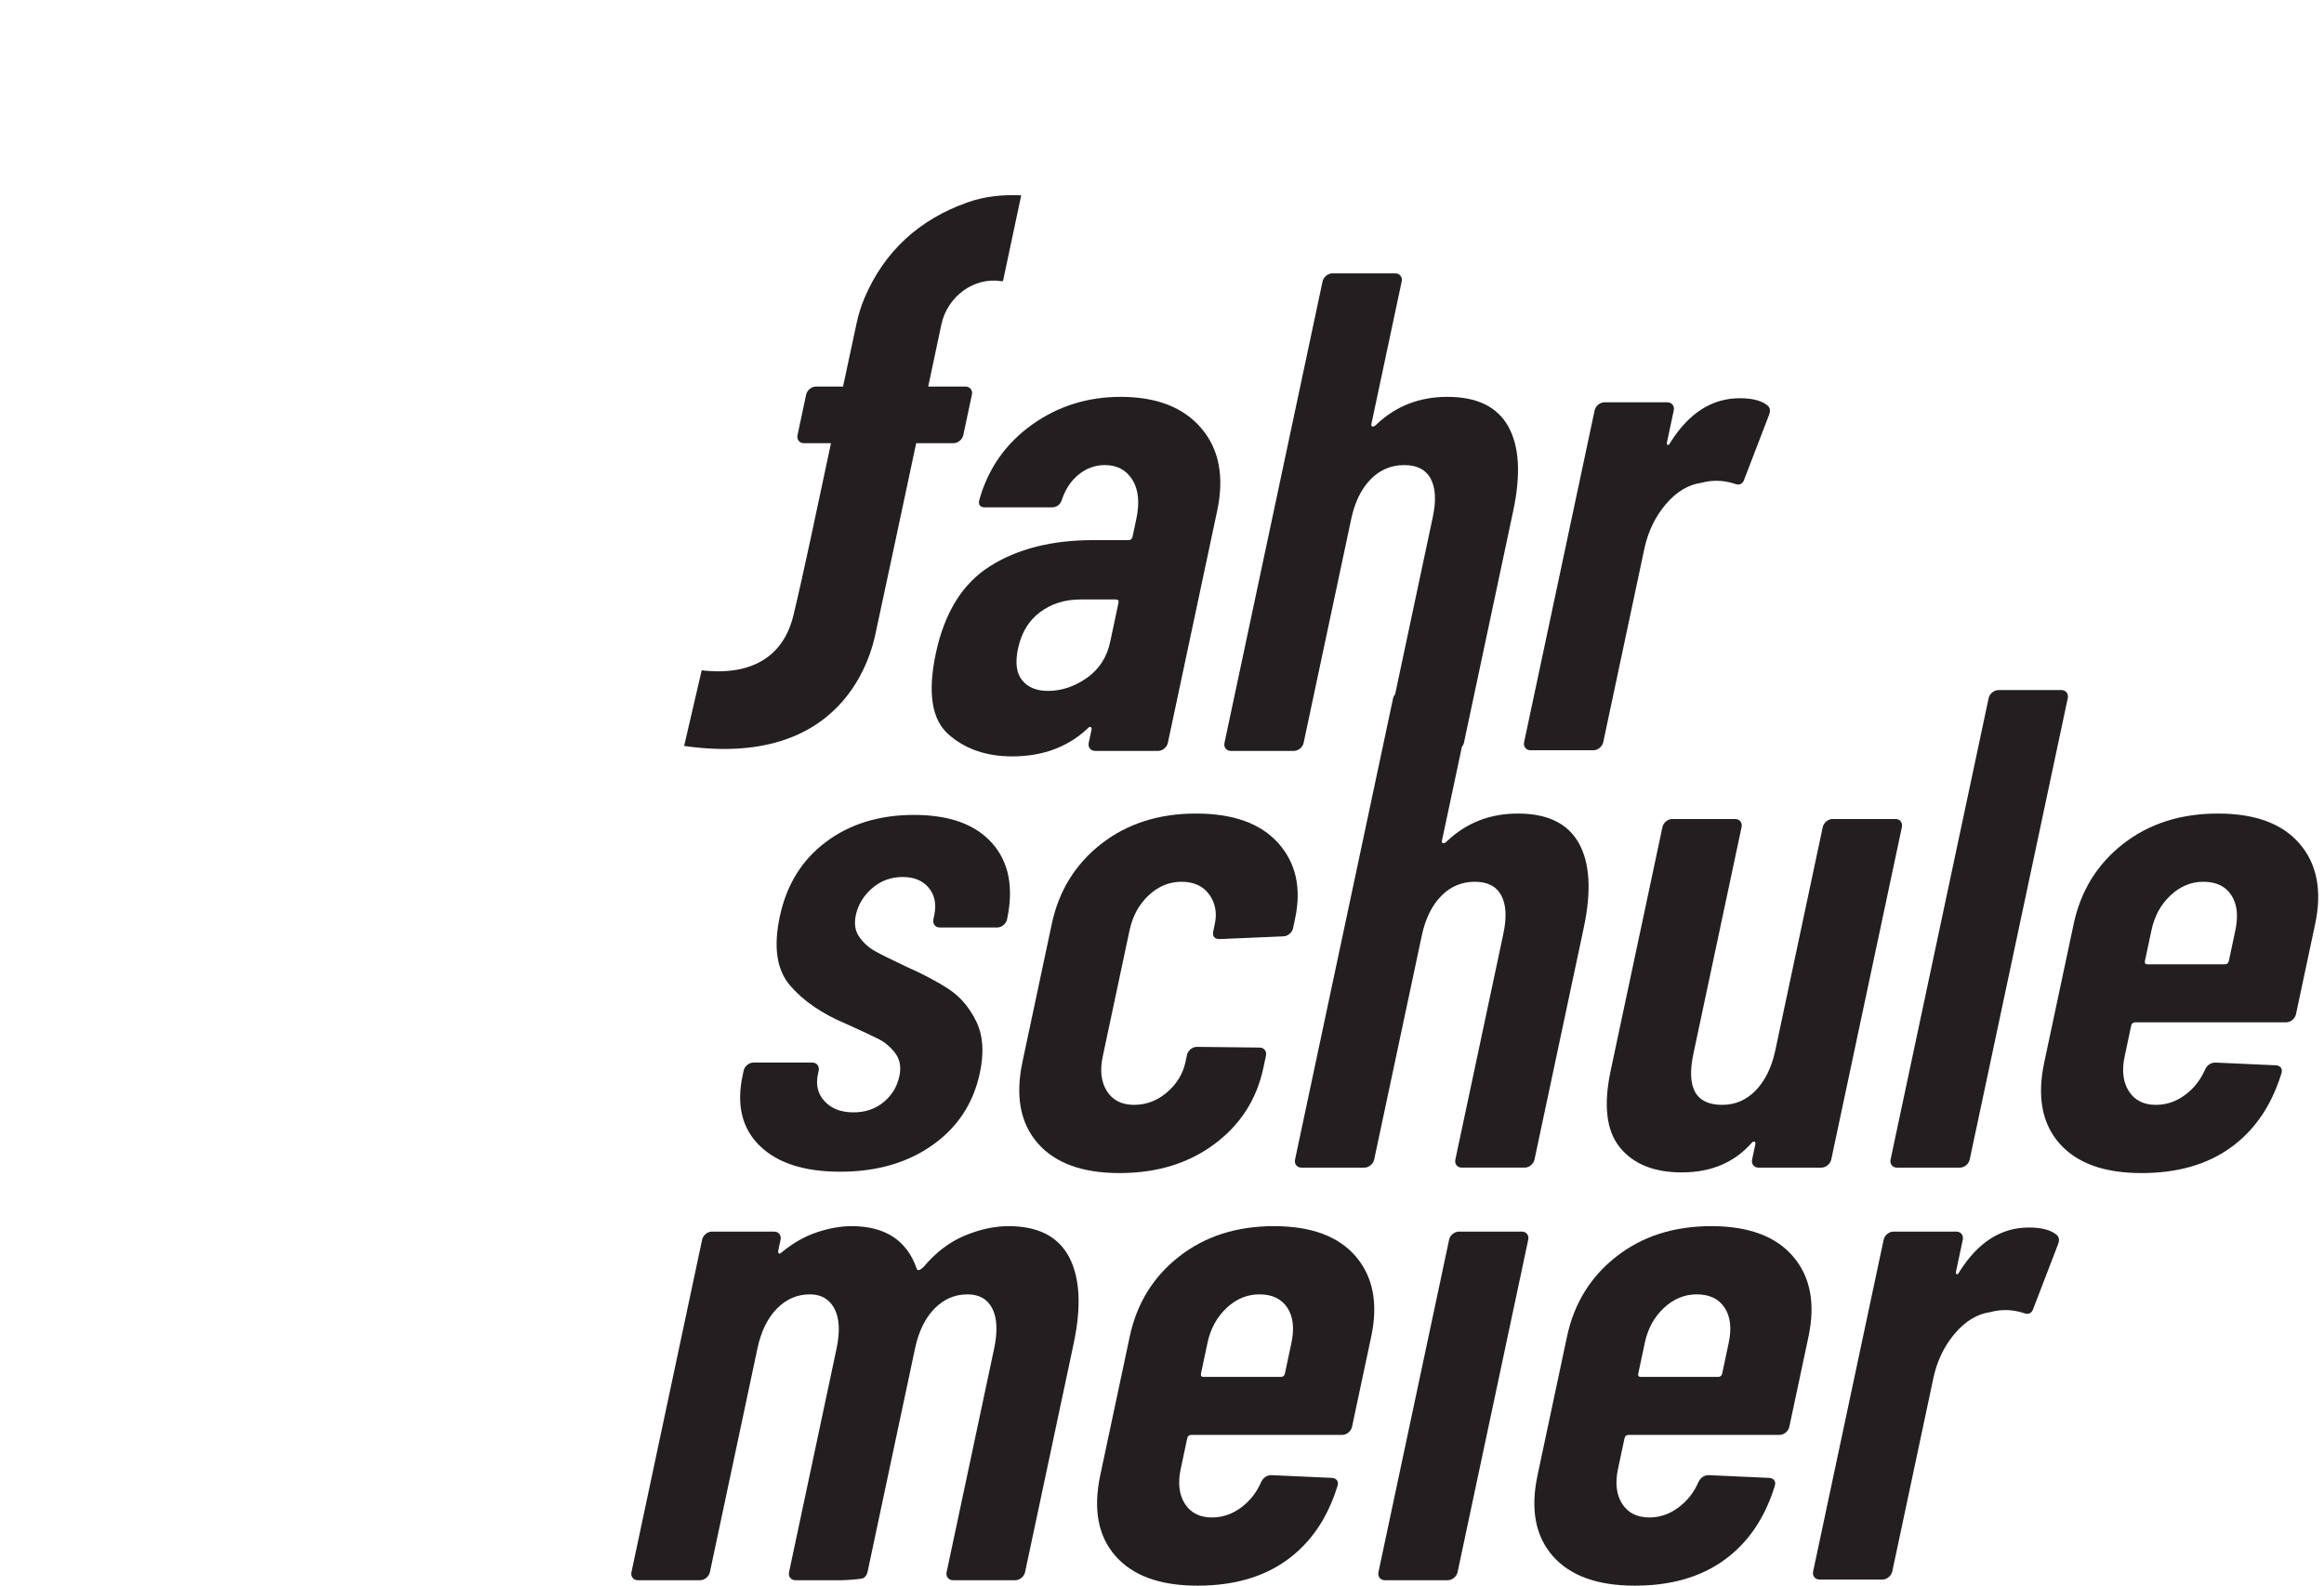<?xml version="1.0" encoding="UTF-8" standalone="no"?>
<!-- Created with Inkscape (http://www.inkscape.org/) -->

<svg
   version="1.1"
   id="svg1"
   width="388.493"
   height="265.053"
   viewBox="0 0 388.493 265.053"
   sodipodi:docname="fahrschule-meier_logo_aufweiss.eps"
   xmlns:inkscape="http://www.inkscape.org/namespaces/inkscape"
   xmlns:sodipodi="http://sodipodi.sourceforge.net/DTD/sodipodi-0.dtd"
   xmlns="http://www.w3.org/2000/svg"
   xmlns:svg="http://www.w3.org/2000/svg">
  <defs
     id="defs1" />
  <sodipodi:namedview
     id="namedview1"
     pagecolor="#505050"
     bordercolor="#ffffff"
     borderopacity="1"
     inkscape:showpageshadow="0"
     inkscape:pageopacity="0"
     inkscape:pagecheckerboard="1"
     inkscape:deskcolor="#505050">
    <inkscape:page
       x="0"
       y="0"
       inkscape:label="1"
       id="page1"
       width="388.493"
       height="265.053"
       margin="0"
       bleed="0" />
  </sodipodi:namedview>
  <g
     id="g1"
     inkscape:groupmode="layer"
     inkscape:label="1">
    <g
       id="group-R5">
      <path
         id="path2"
         d="m 1366.02,1140.85 c 15.46,10.85 25.26,26.01 29.39,45.44 l 10.39,48.88 c 0.61,2.86 -0.52,4.29 -3.38,4.29 h -44.59 c -19.43,0 -36.28,-5.3 -50.52,-15.87 -14.25,-10.57 -23.52,-25.88 -27.77,-45.86 -3.77,-17.73 -2.02,-31.02 5.25,-39.88 7.26,-8.87 18.04,-13.3 32.33,-13.3 17.14,0 33.44,5.43 48.9,16.3 z m 143.88,313.82 c 22.41,-26.29 29.06,-60.88 19.95,-103.75 l -61.96,-291.52 c -0.61,-2.88 -2.12,-5.3 -4.55,-7.29 -2.43,-2.01 -5.07,-3 -7.91,-3 h -78.89 c -2.88,0 -5.09,0.99 -6.65,3 -1.58,1.99 -2.06,4.41 -1.45,7.29 l 3.46,16.29 c 0.36,1.71 0.03,2.85 -1,3.42 -1.03,0.58 -2.28,0 -3.78,-1.71 -25.01,-23.44 -56.65,-35.15 -94.94,-35.15 -32.57,0 -59.32,9.28 -80.23,27.86 -20.93,18.58 -26.17,52.44 -15.72,101.61 10.94,51.45 33.73,88.01 68.35,109.74 34.62,21.72 77.66,32.59 129.11,32.59 h 44.58 c 2.87,0 4.6,1.41 5.21,4.29 l 4.74,22.29 c 4.37,20.58 2.72,37.01 -4.96,49.3 -7.68,12.28 -19.23,18.43 -34.67,18.43 -12,0 -22.84,-3.85 -32.47,-11.57 -9.64,-7.71 -16.71,-18.15 -21.23,-31.29 -2.03,-6.86 -6.48,-10.29 -13.33,-10.29 h -83.16 c -6.87,0 -9.29,3.43 -7.25,10.29 11.1,38.86 33.02,70.01 65.72,93.45 32.7,23.44 69.93,35.16 111.65,35.16 45.17,0 78.95,-13.16 101.38,-39.44"
         style="fill:#231f20;fill-opacity:1;fill-rule:nonzero;stroke:none"
         transform="matrix(0.133,0,0,-0.133,0,265.053)" />
      <path
         id="path3"
         d="m 2220.9,1483.82 c 3.96,-2.87 4.76,-7.15 2.41,-12.86 l -30.66,-79.74 c -2.03,-6.86 -6.47,-8.87 -13.3,-6.01 -7.52,2.28 -14.69,3.43 -21.54,3.43 -6.88,0 -13.36,-0.85 -19.42,-2.57 -16.5,-2.28 -31.41,-11.28 -44.75,-27 -13.36,-15.73 -22.32,-34.44 -26.94,-56.16 l -51.58,-242.66 c -0.6,-2.86 -2.13,-5.28 -4.55,-7.29 -2.45,-2 -5.08,-3 -7.93,-3 h -78.88 c -2.88,0 -5.09,1 -6.65,3 -1.58,2.01 -2.06,4.43 -1.45,7.29 l 88.57,416.71 c 0.61,2.86 2.12,5.28 4.55,7.29 2.41,1.99 5.05,3 7.93,3 h 78.88 c 2.84,0 5.06,-1.01 6.66,-3 1.56,-2.01 2.05,-4.43 1.45,-7.29 l -8.39,-39.44 c -0.48,-2.29 -0.2,-3.57 0.89,-3.86 1.07,-0.29 2.14,0.72 3.2,3 23.34,37.16 52.44,55.73 87.32,55.73 15.42,0 26.83,-2.87 34.18,-8.57"
         style="fill:#231f20;fill-opacity:1;fill-rule:nonzero;stroke:none"
         transform="matrix(0.133,0,0,-0.133,0,265.053)" />
      <path
         id="path4"
         d="m 954.898,552.84 c -22.265,21.719 -29.425,51.148 -21.523,88.32 l 1.273,6 c 0.606,2.852 2.098,5.27 4.547,7.281 2.418,2 5.051,3 7.914,3 h 73.741 c 2.86,0 5.07,-1 6.65,-3 1.58,-2.011 2.06,-4.429 1.45,-7.281 l -0.91,-4.289 c -2.92,-13.73 -0.06,-25.152 8.59,-34.293 8.62,-9.156 20.65,-13.726 36.08,-13.726 14.87,0 27.5,4.289 37.89,12.867 10.4,8.57 17,19.422 19.8,32.57 2.43,11.43 0.73,21.02 -5.04,28.731 -5.81,7.71 -12.56,13.57 -20.29,17.589 -7.72,3.973 -21.75,10.571 -42.1,19.711 -29.92,12.559 -53.24,28.571 -69.97,48.02 -16.734,19.422 -21.031,48.289 -12.891,86.601 8.504,40 27.871,71.289 58.131,93.879 30.21,22.571 67.06,33.871 110.5,33.871 44.59,0 77.35,-11.871 98.34,-35.582 20.95,-23.73 27.19,-55.597 18.69,-95.597 -0.61,-2.871 -2.14,-5.301 -4.55,-7.293 -2.44,-2.008 -5.07,-3 -7.93,-3 h -72.03 c -2.86,0 -5.08,0.992 -6.64,3 -1.58,1.992 -2.06,4.422 -1.45,7.293 l 1.09,5.129 c 2.92,13.718 0.62,25.16 -6.85,34.308 -7.5,9.133 -18.39,13.723 -32.67,13.723 -14.88,0 -27.73,-4.723 -38.6,-14.16 -10.86,-9.43 -17.7,-20.723 -20.49,-33.871 -2.31,-10.852 -0.82,-20 4.46,-27.43 5.28,-7.441 11.76,-13.281 19.42,-17.57 7.67,-4.289 20.57,-10.731 38.77,-19.289 21.94,-9.743 40.05,-19.301 54.34,-28.743 14.29,-9.418 25.72,-22.871 34.31,-40.289 8.58,-17.449 10.13,-39.011 4.66,-64.738 -8.14,-38.312 -28.01,-68.594 -59.61,-90.883 -31.6,-22.301 -70.27,-33.437 -116,-33.437 -45.16,0 -78.859,10.847 -101.102,32.578"
         style="fill:#231f20;fill-opacity:1;fill-rule:nonzero;stroke:none"
         transform="matrix(0.133,0,0,-0.133,0,265.053)" />
      <path
         id="path5"
         d="m 1304.14,556.262 c -21.79,25.16 -28.13,59.168 -19.02,102.047 l 36.81,173.203 c 8.87,41.707 29.58,75.297 62.13,100.738 32.55,25.43 72.27,38.16 119.16,38.16 46.86,0 81.39,-12.441 103.53,-37.301 22.15,-24.871 29.17,-56.461 21.03,-94.75 l -2.55,-12 c -0.61,-2.871 -2.14,-5.289 -4.55,-7.289 -2.44,-2.011 -5.09,-3 -7.93,-3 l -79.62,-3.429 c -6.85,0 -9.56,3.429 -8.1,10.281 l 1.82,8.59 c 3.04,14.269 0.67,26.699 -7.07,37.289 -7.77,10.57 -19.36,15.859 -34.78,15.859 -15.44,0 -29.23,-5.711 -41.38,-17.148 -12.16,-11.43 -20.11,-26.024 -23.88,-43.723 l -33.71,-158.617 c -3.77,-17.731 -2.02,-32.313 5.29,-43.742 7.28,-11.442 18.64,-17.141 34.08,-17.141 15.42,0 29.26,5.281 41.52,15.852 12.25,10.57 19.96,23.289 23.12,38.168 l 1.82,8.57 c 0.61,2.859 2.12,5.281 4.55,7.293 2.43,1.988 5.07,3 7.93,3 l 78.7,-0.863 c 2.84,0 5.07,-1.008 6.65,-3 1.57,-2 2.06,-4.43 1.46,-7.289 l -3.29,-15.438 c -8.38,-39.441 -28.88,-71.312 -61.48,-95.594 -32.59,-24.297 -72.35,-36.437 -119.2,-36.437 -46.89,0 -81.24,12.558 -103.04,37.711"
         style="fill:#231f20;fill-opacity:1;fill-rule:nonzero;stroke:none"
         transform="matrix(0.133,0,0,-0.133,0,265.053)" />
      <path
         id="path6"
         d="m 2295.52,960.539 c 2.43,2 5.07,3 7.93,3 h 78.89 c 2.84,0 5.07,-1 6.65,-3 1.56,-2 2.06,-4.43 1.45,-7.277 l -88.75,-417.563 c -0.62,-2.879 -2.14,-5.308 -4.55,-7.301 -2.44,-2 -5.09,-3 -7.93,-3 h -78.89 c -2.86,0 -5.07,1 -6.65,3 -1.58,1.993 -2.06,4.422 -1.45,7.301 l 4.01,18.852 c 0.36,1.711 0.03,2.859 -0.98,3.437 -1.03,0.563 -2.3,0 -3.81,-1.726 -21.81,-24.582 -50.99,-36.864 -87.57,-36.864 -34.87,0 -60.81,10.422 -77.79,31.301 -17.01,20.86 -20.9,53.012 -11.67,96.461 l 65.07,306.102 c 0.6,2.847 2.11,5.277 4.54,7.277 2.43,2 5.07,3 7.93,3 h 78.89 c 2.86,0 5.07,-1 6.65,-3 1.56,-2 2.06,-4.43 1.45,-7.277 L 2128.43,668.59 c -9.11,-42.86 2.91,-64.301 36.07,-64.301 16.57,0 30.73,6.141 42.51,18.43 11.73,12.293 19.87,29 24.37,50.16 l 59.59,280.383 c 0.61,2.847 2.12,5.277 4.55,7.277"
         style="fill:#231f20;fill-opacity:1;fill-rule:nonzero;stroke:none"
         transform="matrix(0.133,0,0,-0.133,0,265.053)" />
      <path
         id="path7"
         d="m 2377.71,528.398 c -1.58,1.993 -2.06,4.422 -1.45,7.301 l 123.2,579.611 c 0.61,2.85 2.12,5.28 4.55,7.29 2.43,2 5.07,3 7.93,3 h 78.88 c 2.86,0 5.08,-1 6.66,-3 1.56,-2.01 2.05,-4.44 1.45,-7.29 l -123.2,-579.611 c -0.61,-2.879 -2.14,-5.308 -4.55,-7.301 -2.44,-2 -5.07,-3 -7.93,-3 h -78.89 c -2.86,0 -5.07,1 -6.65,3"
         style="fill:#231f20;fill-opacity:1;fill-rule:nonzero;stroke:none"
         transform="matrix(0.133,0,0,-0.133,0,265.053)" />
      <path
         id="path8"
         d="m 2728.03,867.512 c -12.17,-11.43 -20.12,-26.024 -23.88,-43.723 l -8.2,-38.59 c -0.61,-2.859 0.52,-4.289 3.38,-4.289 h 96.88 c 2.86,0 4.6,1.43 5.21,4.289 l 8.2,38.59 c 3.88,18.281 2.15,33 -5.18,44.152 -7.37,11.149 -19.04,16.719 -35.04,16.719 -15.43,0 -29.23,-5.711 -41.37,-17.148 z m 153.23,-156.481 c -2.45,-2.011 -5.08,-3 -7.93,-3 h -189.49 c -2.87,0 -4.6,-1.429 -5.2,-4.281 l -8.21,-38.578 c -3.76,-17.731 -2.01,-32.313 5.29,-43.742 7.29,-11.442 18.65,-17.141 34.09,-17.141 13.13,0 25.32,4.133 36.5,12.43 11.2,8.269 19.62,19 25.27,32.152 2.93,5.711 7.25,8.57 12.97,8.57 l 75.58,-3.421 c 2.86,0 5.07,-1.008 6.65,-3 1.58,-2.008 1.7,-4.731 0.41,-8.149 -12.51,-40.012 -33.61,-70.73 -63.32,-92.172 -29.71,-21.437 -67.14,-32.148 -112.29,-32.148 -46.89,0 -81.26,12.418 -103.12,37.289 -21.86,24.859 -28.23,58.742 -19.12,101.601 l 37,174.071 c 8.87,41.707 29.58,75.297 62.13,100.738 32.55,25.43 72.27,38.16 119.16,38.16 46.86,0 81.17,-12.73 102.92,-38.16 21.74,-25.441 28.19,-59.031 19.32,-100.738 L 2885.81,718.32 c -0.61,-2.859 -2.13,-5.289 -4.55,-7.289"
         style="fill:#231f20;fill-opacity:1;fill-rule:nonzero;stroke:none"
         transform="matrix(0.133,0,0,-0.133,0,265.053)" />
      <path
         id="path9"
         d="m 1984.45,933.109 c -13.87,24.86 -39.38,37.301 -76.54,37.301 -34.87,0 -64.46,-11.449 -88.73,-34.301 -2.2,-2.289 -4,-3.3 -5.35,-3 -1.39,0.282 -1.87,1.282 -1.51,3 l 25.13,118.231 c 1.2,1.52 2.15,3.15 2.56,5.06 l 61.96,291.52 c 9.72,45.72 7.65,81.03 -6.2,105.9 -13.87,24.86 -39.38,37.29 -76.54,37.29 -34.87,0 -64.46,-11.44 -88.74,-34.29 -2.19,-2.3 -3.99,-3.3 -5.34,-3 -1.39,0.27 -1.88,1.28 -1.51,3 l 38.09,179.19 c 0.61,2.85 0.11,5.28 -1.45,7.29 -1.6,2 -3.81,3 -6.66,3 h -78.88 c -2.88,0 -5.51,-1 -7.93,-3 -2.43,-2.01 -3.94,-4.44 -4.55,-7.29 l -123.2,-579.61 c -0.61,-2.88 -0.13,-5.3 1.45,-7.29 1.56,-2.01 3.78,-3 6.66,-3 h 78.88 c 2.84,0 5.48,0.99 7.93,3 2.41,1.99 3.94,4.41 4.55,7.29 l 59.78,281.23 c 4.49,21.14 12.59,37.73 24.28,49.73 11.69,12 25.82,18 42.41,18 16,0 27.08,-5.71 33.22,-17.14 6.15,-11.44 7.04,-27.43 2.66,-48.02 l -47.36,-222.82 c -1.21,-1.52 -2.17,-3.17 -2.58,-5.07 l -123.2,-579.619 c -0.61,-2.871 -0.13,-5.3 1.45,-7.293 1.57,-2 3.78,-3 6.66,-3 h 78.88 c 2.84,0 5.48,1 7.93,3 2.41,1.993 3.94,4.422 4.55,7.293 l 59.78,281.231 c 4.49,21.148 12.59,37.738 24.28,49.738 11.69,12 25.82,18 42.41,18 16,0 27.08,-5.711 33.22,-17.148 6.15,-11.43 7.04,-27.43 2.67,-48.012 l -60.33,-283.809 c -0.61,-2.871 -0.13,-5.3 1.45,-7.293 1.56,-2 3.78,-3 6.66,-3 h 78.88 c 2.84,0 5.48,1 7.91,3 2.43,1.993 3.94,4.422 4.55,7.293 l 61.97,291.528 c 9.71,45.722 7.64,81.019 -6.21,105.89"
         style="fill:#231f20;fill-opacity:1;fill-rule:nonzero;stroke:none"
         transform="matrix(0.133,0,0,-0.133,0,265.053)" />
      <path
         id="path10"
         d="m 1215.51,1738.35 c -60.21,-21.47 -103.75,-61.12 -128.83,-119.72 -4.57,-10.67 -7.85,-21.83 -10.2,-32.76 -4.63,-21.48 -10.44,-48.64 -16.88,-78.82 h -33.94 c -2.86,0 -5.5,-1 -7.93,-3 -2.43,-2.01 -3.94,-4.43 -4.55,-7.28 l -10.75,-50.59 c -0.61,-2.87 -0.13,-5.3 1.45,-7.29 1.58,-2.01 3.79,-3.01 6.65,-3.01 h 33.91 c -18.52,-86.97 -33.72,-160.05 -47.061,-215.84 -18.676,-78.09 -92.305,-72.27 -115.441,-69.61 l -22.071,-95.06 c 213.903,-30.56 238.883,133.64 241.913,147.64 11.83,54.65 31.59,147.45 49.74,232.87 h 46.78 c 2.87,0 5.5,1 7.93,3.01 2.43,1.99 3.94,4.42 4.55,7.29 l 10.76,50.59 c 0.6,2.85 0.12,5.27 -1.46,7.28 -1.58,2 -3.79,3 -6.65,3 h -46.8 c 6.35,29.91 12.05,56.79 16.54,77.92 7.54,35.52 41.12,59.92 75.16,54.58 0.72,-0.12 1.52,-0.02 2.28,-0.03 7.64,35.95 15.28,71.89 22.92,107.84 -22.37,1.04 -45.07,-0.82 -68.02,-9.01"
         style="fill:#231f20;fill-opacity:1;fill-rule:nonzero;stroke:none"
         transform="matrix(0.133,0,0,-0.133,0,265.053)" />
      <path
         id="path11"
         d="m 1343.82,412.852 c 13.62,-26.02 15.52,-62.161 5.67,-108.473 L 1288.44,17.148 c -0.61,-2.867 -2.14,-5.289 -4.55,-7.289 -2.45,-2.008 -5.09,-3 -7.93,-3 h -78.03 c -2.86,0 -5.07,0.992 -6.65,3 -1.58,2 -2.06,4.422 -1.45,7.289 l 59.59,280.372 c 4.62,21.718 3.91,38.589 -2.1,50.589 -6.03,12 -16.48,18.012 -31.32,18.012 -16.02,0 -29.87,-6.012 -41.56,-18.012 -11.71,-12 -19.79,-28.589 -24.29,-49.73 L 1090.38,17.148 c -0.61,-2.867 -2.14,-5.289 -4.55,-7.289 -2.45,-2.008 -25.09,-3 -27.93,-3 h -58.033 c -2.859,0 -5.07,0.992 -6.652,3 -1.582,2 -2.059,4.422 -1.449,7.289 L 1051.36,297.52 c 4.62,21.718 3.77,38.589 -2.54,50.589 -6.31,12 -16.62,18.012 -30.89,18.012 -16.01,0 -29.864,-6.012 -41.555,-18.012 -11.711,-12 -19.809,-28.589 -24.301,-49.73 L 892.297,17.148 c -0.609,-2.867 -2.117,-5.289 -4.551,-7.289 -2.433,-2.008 -5.066,-3 -7.91,-3 h -78.027 c -2.879,0 -5.094,0.992 -6.657,3 -1.582,2 -2.058,4.422 -1.449,7.289 l 88.754,417.571 c 0.606,2.851 2.117,5.269 4.551,7.281 2.414,2 5.051,3 7.93,3 h 78.027 c 2.844,0 5.055,-1 6.637,-3 1.578,-2.012 2.058,-4.43 1.453,-7.281 L 978.137,421 c -0.364,-1.719 -0.035,-2.871 1,-3.43 1.011,-0.582 2.265,0 3.781,1.711 13.855,11.418 28.492,19.719 43.872,24.86 15.38,5.148 29.94,7.718 43.66,7.718 42.29,0 69.62,-18.007 81.97,-54.007 1.24,-2.301 3.99,-1.442 8.28,2.57 15.31,18.277 32.53,31.43 51.68,39.437 19.12,8 37.56,12 55.28,12 37.14,0 62.53,-13.007 76.16,-39.007"
         style="fill:#231f20;fill-opacity:1;fill-rule:nonzero;stroke:none"
         transform="matrix(0.133,0,0,-0.133,0,265.053)" />
      <path
         id="path12"
         d="m 1541.59,348.969 c -12.16,-11.438 -20.11,-26.02 -23.87,-43.731 l -8.21,-38.578 c -0.6,-2.871 0.53,-4.289 3.39,-4.289 h 96.88 c 2.86,0 4.59,1.418 5.2,4.289 l 8.21,38.578 c 3.88,18.293 2.14,33.012 -5.19,44.16 -7.36,11.141 -19.03,16.723 -35.03,16.723 -15.44,0 -29.23,-5.723 -41.38,-17.152 z m 153.24,-156.481 c -2.45,-2.008 -5.08,-3 -7.93,-3 h -189.5 c -2.86,0 -4.59,-1.437 -5.2,-4.289 l -8.2,-38.578 c -3.77,-17.73 -2.02,-32.301 5.29,-43.73 7.28,-11.442 18.65,-17.153 34.09,-17.153 13.13,0 25.32,4.152 36.5,12.434 11.2,8.289 19.61,19 25.27,32.156 2.92,5.703 7.25,8.57 12.97,8.57 l 75.57,-3.418 c 2.86,0 5.07,-1.019 6.66,-3 1.58,-2.019 1.7,-4.718 0.41,-8.148 C 1668.24,84.309 1647.15,53.59 1617.44,32.148 1587.72,10.711 1550.3,0 1505.15,0 c -46.89,0 -81.26,12.43 -103.12,37.301 -21.86,24.871 -28.23,58.73 -19.12,101.597 l 37,174.063 c 8.87,41.719 29.57,75.301 62.13,100.738 32.55,25.442 72.27,38.16 119.16,38.16 46.85,0 81.16,-12.718 102.92,-38.16 21.73,-25.437 28.19,-59.019 19.32,-100.738 l -24.06,-113.18 c -0.61,-2.871 -2.14,-5.293 -4.55,-7.293"
         style="fill:#231f20;fill-opacity:1;fill-rule:nonzero;stroke:none"
         transform="matrix(0.133,0,0,-0.133,0,265.053)" />
      <path
         id="path13"
         d="m 1734.04,9.859 c -1.6,2 -2.06,4.422 -1.45,7.289 l 88.76,417.571 c 0.6,2.851 2.09,5.269 4.54,7.281 2.42,2 5.05,3 7.92,3 h 78.88 c 2.86,0 5.07,-1 6.65,-3 1.58,-2.012 2.06,-4.43 1.46,-7.281 L 1832.04,17.148 c -0.61,-2.867 -2.12,-5.289 -4.55,-7.289 -2.43,-2.008 -5.07,-3 -7.93,-3 h -78.88 c -2.86,0 -5.08,0.992 -6.64,3"
         style="fill:#231f20;fill-opacity:1;fill-rule:nonzero;stroke:none"
         transform="matrix(0.133,0,0,-0.133,0,265.053)" />
      <path
         id="path14"
         d="m 2091.21,348.969 c -12.16,-11.438 -20.11,-26.02 -23.88,-43.731 l -8.2,-38.578 c -0.61,-2.871 0.52,-4.289 3.38,-4.289 h 96.89 c 2.86,0 4.59,1.418 5.2,4.289 l 8.2,38.578 c 3.89,18.293 2.15,33.012 -5.18,44.16 -7.36,11.141 -19.04,16.723 -35.03,16.723 -15.44,0 -29.23,-5.723 -41.38,-17.152 z m 153.24,-156.481 c -2.45,-2.008 -5.09,-3 -7.93,-3 h -189.5 c -2.86,0 -4.6,-1.437 -5.2,-4.289 l -8.2,-38.578 c -3.77,-17.73 -2.02,-32.301 5.29,-43.73 7.28,-11.442 18.65,-17.153 34.08,-17.153 13.14,0 25.32,4.152 36.5,12.434 11.2,8.289 19.62,19 25.28,32.156 2.92,5.703 7.25,8.57 12.97,8.57 l 75.57,-3.418 c 2.86,0 5.07,-1.019 6.65,-3 1.58,-2.019 1.71,-4.718 0.42,-8.148 C 2217.86,84.309 2196.77,53.59 2167.05,32.148 2137.34,10.711 2099.91,0 2054.77,0 c -46.89,0 -81.27,12.43 -103.12,37.301 -21.86,24.871 -28.23,58.73 -19.12,101.597 l 37,174.063 c 8.86,41.719 29.57,75.301 62.12,100.738 32.55,25.442 72.27,38.16 119.16,38.16 46.86,0 81.17,-12.718 102.93,-38.16 21.73,-25.437 28.18,-59.019 19.32,-100.738 L 2249,199.781 c -0.61,-2.871 -2.14,-5.293 -4.55,-7.293"
         style="fill:#231f20;fill-opacity:1;fill-rule:nonzero;stroke:none"
         transform="matrix(0.133,0,0,-0.133,0,265.053)" />
      <path
         id="path15"
         d="m 2584.18,441.57 c 3.96,-2.871 4.76,-7.148 2.41,-12.859 l -30.66,-79.742 c -2.04,-6.86 -6.48,-8.867 -13.3,-6 -7.52,2.269 -14.69,3.429 -21.54,3.429 -6.88,0 -13.36,-0.859 -19.43,-2.578 -16.5,-2.281 -31.41,-11.281 -44.74,-27 -13.36,-15.73 -22.32,-34.449 -26.94,-56.16 L 2378.4,18.012 c -0.61,-2.871 -2.14,-5.301 -4.55,-7.301 -2.45,-2 -5.08,-3 -7.93,-3 h -78.88 c -2.88,0 -5.09,1 -6.66,3 -1.58,2 -2.06,4.43 -1.45,7.301 l 88.58,416.707 c 0.61,2.851 2.11,5.269 4.55,7.281 2.41,2 5.05,3 7.93,3 h 78.88 c 2.84,0 5.05,-1 6.65,-3 1.57,-2.012 2.06,-4.43 1.46,-7.281 l -8.39,-39.449 c -0.48,-2.29 -0.2,-3.571 0.89,-3.86 1.07,-0.289 2.14,0.719 3.2,3 23.34,37.16 52.44,55.731 87.31,55.731 15.42,0 26.83,-2.86 34.19,-8.571"
         style="fill:#231f20;fill-opacity:1;fill-rule:nonzero;stroke:none"
         transform="matrix(0.133,0,0,-0.133,0,265.053)" />
    </g>
  </g>
</svg>
